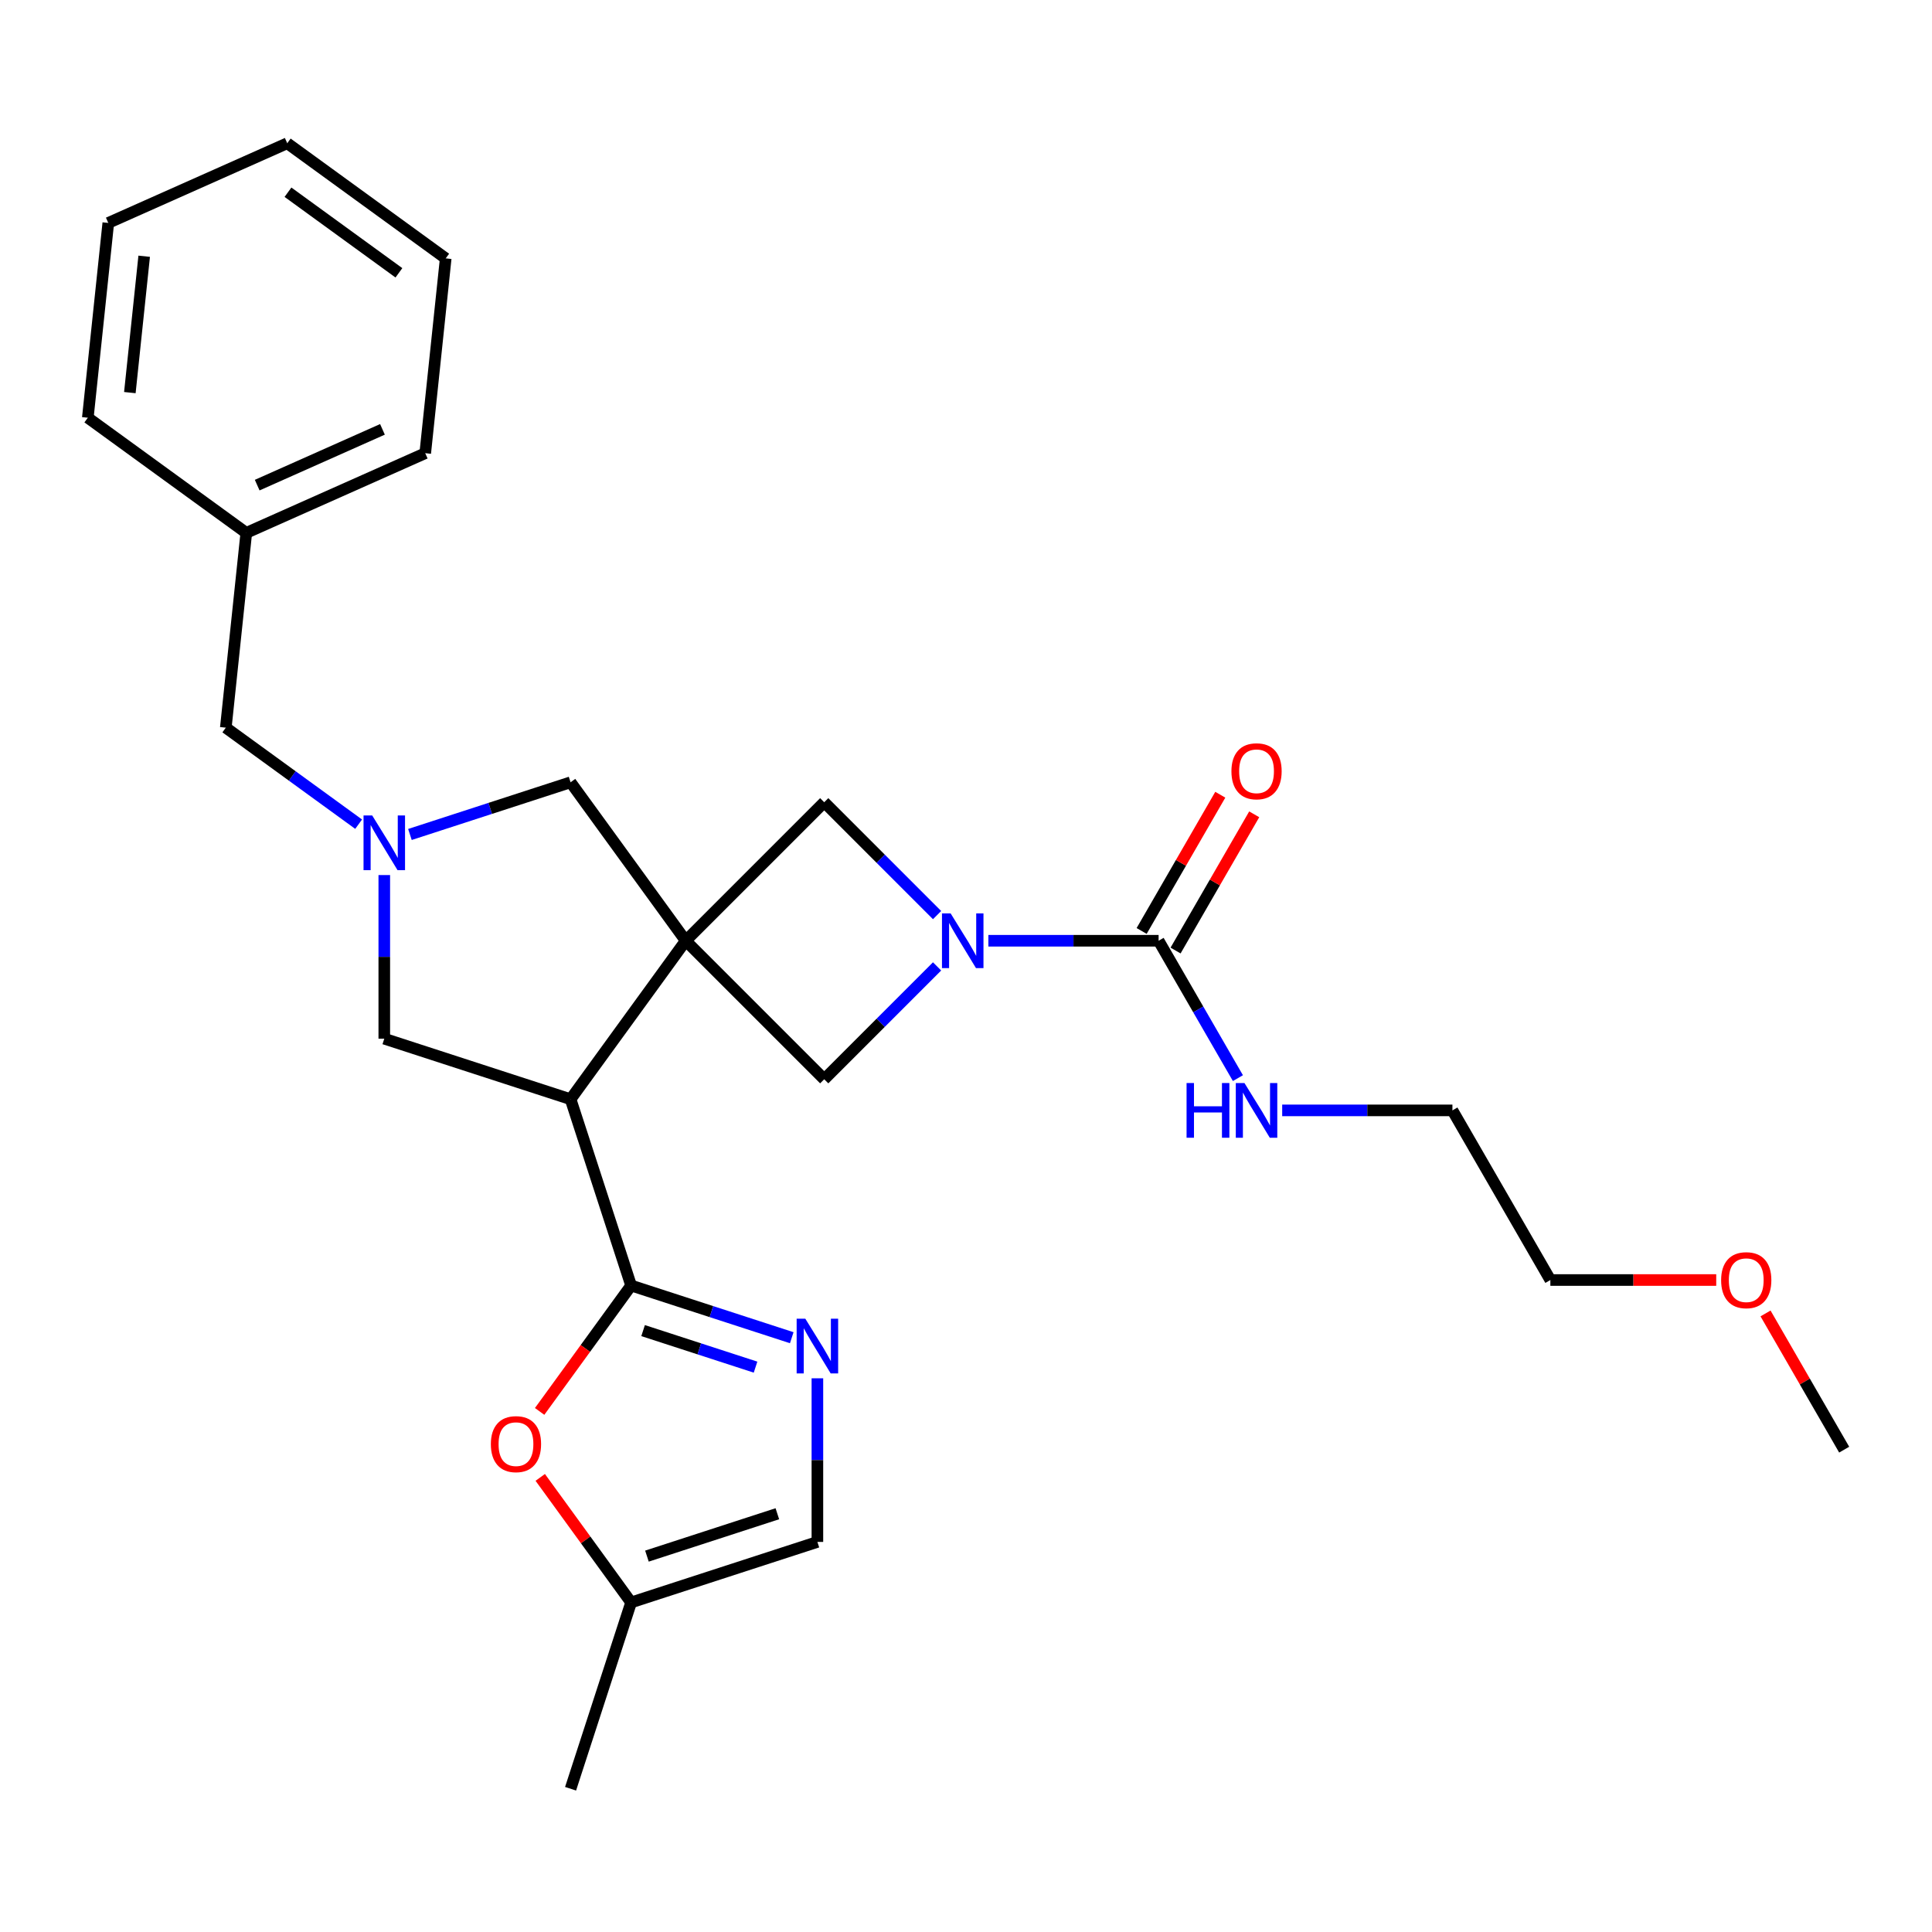 <?xml version='1.0' encoding='iso-8859-1'?>
<svg version='1.1' baseProfile='full'
              xmlns='http://www.w3.org/2000/svg'
                      xmlns:rdkit='http://www.rdkit.org/xml'
                      xmlns:xlink='http://www.w3.org/1999/xlink'
                  xml:space='preserve'
width='1000px' height='1000px' viewBox='0 0 1000 1000'>
<!-- END OF HEADER -->
<rect style='opacity:1.0;fill:#FFFFFF;stroke:none' width='1000' height='1000' x='0' y='0'> </rect>
<path class='bond-0' d='M 354.922,486.931 L 295.329,568.954' style='fill:none;fill-rule:evenodd;stroke:#000000;stroke-width:6px;stroke-linecap:butt;stroke-linejoin:miter;stroke-opacity:1' />
<path class='bond-7' d='M 354.922,486.931 L 426.614,415.239' style='fill:none;fill-rule:evenodd;stroke:#000000;stroke-width:6px;stroke-linecap:butt;stroke-linejoin:miter;stroke-opacity:1' />
<path class='bond-8' d='M 354.922,486.931 L 426.614,558.622' style='fill:none;fill-rule:evenodd;stroke:#000000;stroke-width:6px;stroke-linecap:butt;stroke-linejoin:miter;stroke-opacity:1' />
<path class='bond-9' d='M 354.922,486.931 L 295.329,404.907' style='fill:none;fill-rule:evenodd;stroke:#000000;stroke-width:6px;stroke-linecap:butt;stroke-linejoin:miter;stroke-opacity:1' />
<path class='bond-1' d='M 295.329,568.954 L 326.659,665.379' style='fill:none;fill-rule:evenodd;stroke:#000000;stroke-width:6px;stroke-linecap:butt;stroke-linejoin:miter;stroke-opacity:1' />
<path class='bond-10' d='M 295.329,568.954 L 198.904,537.624' style='fill:none;fill-rule:evenodd;stroke:#000000;stroke-width:6px;stroke-linecap:butt;stroke-linejoin:miter;stroke-opacity:1' />
<path class='bond-3' d='M 326.659,665.379 L 368.234,678.887' style='fill:none;fill-rule:evenodd;stroke:#000000;stroke-width:6px;stroke-linecap:butt;stroke-linejoin:miter;stroke-opacity:1' />
<path class='bond-3' d='M 368.234,678.887 L 409.809,692.396' style='fill:none;fill-rule:evenodd;stroke:#0000FF;stroke-width:6px;stroke-linecap:butt;stroke-linejoin:miter;stroke-opacity:1' />
<path class='bond-3' d='M 332.865,688.716 L 361.968,698.172' style='fill:none;fill-rule:evenodd;stroke:#000000;stroke-width:6px;stroke-linecap:butt;stroke-linejoin:miter;stroke-opacity:1' />
<path class='bond-3' d='M 361.968,698.172 L 391.07,707.628' style='fill:none;fill-rule:evenodd;stroke:#0000FF;stroke-width:6px;stroke-linecap:butt;stroke-linejoin:miter;stroke-opacity:1' />
<path class='bond-6' d='M 326.659,665.379 L 302.985,697.963' style='fill:none;fill-rule:evenodd;stroke:#000000;stroke-width:6px;stroke-linecap:butt;stroke-linejoin:miter;stroke-opacity:1' />
<path class='bond-6' d='M 302.985,697.963 L 279.311,730.548' style='fill:none;fill-rule:evenodd;stroke:#FF0000;stroke-width:6px;stroke-linecap:butt;stroke-linejoin:miter;stroke-opacity:1' />
<path class='bond-2' d='M 485.03,500.205 L 455.822,529.414' style='fill:none;fill-rule:evenodd;stroke:#0000FF;stroke-width:6px;stroke-linecap:butt;stroke-linejoin:miter;stroke-opacity:1' />
<path class='bond-2' d='M 455.822,529.414 L 426.614,558.622' style='fill:none;fill-rule:evenodd;stroke:#000000;stroke-width:6px;stroke-linecap:butt;stroke-linejoin:miter;stroke-opacity:1' />
<path class='bond-4' d='M 511.58,486.931 L 555.636,486.931' style='fill:none;fill-rule:evenodd;stroke:#0000FF;stroke-width:6px;stroke-linecap:butt;stroke-linejoin:miter;stroke-opacity:1' />
<path class='bond-4' d='M 555.636,486.931 L 599.692,486.931' style='fill:none;fill-rule:evenodd;stroke:#000000;stroke-width:6px;stroke-linecap:butt;stroke-linejoin:miter;stroke-opacity:1' />
<path class='bond-27' d='M 485.03,473.656 L 455.822,444.448' style='fill:none;fill-rule:evenodd;stroke:#0000FF;stroke-width:6px;stroke-linecap:butt;stroke-linejoin:miter;stroke-opacity:1' />
<path class='bond-27' d='M 455.822,444.448 L 426.614,415.239' style='fill:none;fill-rule:evenodd;stroke:#000000;stroke-width:6px;stroke-linecap:butt;stroke-linejoin:miter;stroke-opacity:1' />
<path class='bond-11' d='M 423.083,713.404 L 423.083,755.75' style='fill:none;fill-rule:evenodd;stroke:#0000FF;stroke-width:6px;stroke-linecap:butt;stroke-linejoin:miter;stroke-opacity:1' />
<path class='bond-11' d='M 423.083,755.75 L 423.083,798.096' style='fill:none;fill-rule:evenodd;stroke:#000000;stroke-width:6px;stroke-linecap:butt;stroke-linejoin:miter;stroke-opacity:1' />
<path class='bond-13' d='M 608.472,492 L 628.826,456.745' style='fill:none;fill-rule:evenodd;stroke:#000000;stroke-width:6px;stroke-linecap:butt;stroke-linejoin:miter;stroke-opacity:1' />
<path class='bond-13' d='M 628.826,456.745 L 649.18,421.491' style='fill:none;fill-rule:evenodd;stroke:#FF0000;stroke-width:6px;stroke-linecap:butt;stroke-linejoin:miter;stroke-opacity:1' />
<path class='bond-13' d='M 590.911,481.861 L 611.265,446.607' style='fill:none;fill-rule:evenodd;stroke:#000000;stroke-width:6px;stroke-linecap:butt;stroke-linejoin:miter;stroke-opacity:1' />
<path class='bond-13' d='M 611.265,446.607 L 631.62,411.352' style='fill:none;fill-rule:evenodd;stroke:#FF0000;stroke-width:6px;stroke-linecap:butt;stroke-linejoin:miter;stroke-opacity:1' />
<path class='bond-15' d='M 599.692,486.931 L 620.219,522.485' style='fill:none;fill-rule:evenodd;stroke:#000000;stroke-width:6px;stroke-linecap:butt;stroke-linejoin:miter;stroke-opacity:1' />
<path class='bond-15' d='M 620.219,522.485 L 640.746,558.039' style='fill:none;fill-rule:evenodd;stroke:#0000FF;stroke-width:6px;stroke-linecap:butt;stroke-linejoin:miter;stroke-opacity:1' />
<path class='bond-5' d='M 212.179,431.924 L 253.754,418.415' style='fill:none;fill-rule:evenodd;stroke:#0000FF;stroke-width:6px;stroke-linecap:butt;stroke-linejoin:miter;stroke-opacity:1' />
<path class='bond-5' d='M 253.754,418.415 L 295.329,404.907' style='fill:none;fill-rule:evenodd;stroke:#000000;stroke-width:6px;stroke-linecap:butt;stroke-linejoin:miter;stroke-opacity:1' />
<path class='bond-14' d='M 185.629,426.593 L 151.255,401.618' style='fill:none;fill-rule:evenodd;stroke:#0000FF;stroke-width:6px;stroke-linecap:butt;stroke-linejoin:miter;stroke-opacity:1' />
<path class='bond-14' d='M 151.255,401.618 L 116.88,376.644' style='fill:none;fill-rule:evenodd;stroke:#000000;stroke-width:6px;stroke-linecap:butt;stroke-linejoin:miter;stroke-opacity:1' />
<path class='bond-28' d='M 198.904,452.932 L 198.904,495.278' style='fill:none;fill-rule:evenodd;stroke:#0000FF;stroke-width:6px;stroke-linecap:butt;stroke-linejoin:miter;stroke-opacity:1' />
<path class='bond-28' d='M 198.904,495.278 L 198.904,537.624' style='fill:none;fill-rule:evenodd;stroke:#000000;stroke-width:6px;stroke-linecap:butt;stroke-linejoin:miter;stroke-opacity:1' />
<path class='bond-12' d='M 279.63,764.697 L 303.145,797.062' style='fill:none;fill-rule:evenodd;stroke:#FF0000;stroke-width:6px;stroke-linecap:butt;stroke-linejoin:miter;stroke-opacity:1' />
<path class='bond-12' d='M 303.145,797.062 L 326.659,829.426' style='fill:none;fill-rule:evenodd;stroke:#000000;stroke-width:6px;stroke-linecap:butt;stroke-linejoin:miter;stroke-opacity:1' />
<path class='bond-29' d='M 423.083,798.096 L 326.659,829.426' style='fill:none;fill-rule:evenodd;stroke:#000000;stroke-width:6px;stroke-linecap:butt;stroke-linejoin:miter;stroke-opacity:1' />
<path class='bond-29' d='M 402.354,783.51 L 334.856,805.442' style='fill:none;fill-rule:evenodd;stroke:#000000;stroke-width:6px;stroke-linecap:butt;stroke-linejoin:miter;stroke-opacity:1' />
<path class='bond-18' d='M 326.659,829.426 L 295.329,925.851' style='fill:none;fill-rule:evenodd;stroke:#000000;stroke-width:6px;stroke-linecap:butt;stroke-linejoin:miter;stroke-opacity:1' />
<path class='bond-16' d='M 116.88,376.644 L 127.478,275.812' style='fill:none;fill-rule:evenodd;stroke:#000000;stroke-width:6px;stroke-linecap:butt;stroke-linejoin:miter;stroke-opacity:1' />
<path class='bond-19' d='M 663.66,574.734 L 707.716,574.734' style='fill:none;fill-rule:evenodd;stroke:#0000FF;stroke-width:6px;stroke-linecap:butt;stroke-linejoin:miter;stroke-opacity:1' />
<path class='bond-19' d='M 707.716,574.734 L 751.772,574.734' style='fill:none;fill-rule:evenodd;stroke:#000000;stroke-width:6px;stroke-linecap:butt;stroke-linejoin:miter;stroke-opacity:1' />
<path class='bond-21' d='M 127.478,275.812 L 220.1,234.574' style='fill:none;fill-rule:evenodd;stroke:#000000;stroke-width:6px;stroke-linecap:butt;stroke-linejoin:miter;stroke-opacity:1' />
<path class='bond-21' d='M 133.124,251.102 L 197.959,222.236' style='fill:none;fill-rule:evenodd;stroke:#000000;stroke-width:6px;stroke-linecap:butt;stroke-linejoin:miter;stroke-opacity:1' />
<path class='bond-22' d='M 127.478,275.812 L 45.455,216.218' style='fill:none;fill-rule:evenodd;stroke:#000000;stroke-width:6px;stroke-linecap:butt;stroke-linejoin:miter;stroke-opacity:1' />
<path class='bond-17' d='M 888.317,662.538 L 845.391,662.538' style='fill:none;fill-rule:evenodd;stroke:#FF0000;stroke-width:6px;stroke-linecap:butt;stroke-linejoin:miter;stroke-opacity:1' />
<path class='bond-17' d='M 845.391,662.538 L 802.465,662.538' style='fill:none;fill-rule:evenodd;stroke:#000000;stroke-width:6px;stroke-linecap:butt;stroke-linejoin:miter;stroke-opacity:1' />
<path class='bond-23' d='M 913.837,679.832 L 934.191,715.087' style='fill:none;fill-rule:evenodd;stroke:#FF0000;stroke-width:6px;stroke-linecap:butt;stroke-linejoin:miter;stroke-opacity:1' />
<path class='bond-23' d='M 934.191,715.087 L 954.545,750.341' style='fill:none;fill-rule:evenodd;stroke:#000000;stroke-width:6px;stroke-linecap:butt;stroke-linejoin:miter;stroke-opacity:1' />
<path class='bond-20' d='M 751.772,574.734 L 802.465,662.538' style='fill:none;fill-rule:evenodd;stroke:#000000;stroke-width:6px;stroke-linecap:butt;stroke-linejoin:miter;stroke-opacity:1' />
<path class='bond-24' d='M 220.1,234.574 L 230.697,133.743' style='fill:none;fill-rule:evenodd;stroke:#000000;stroke-width:6px;stroke-linecap:butt;stroke-linejoin:miter;stroke-opacity:1' />
<path class='bond-25' d='M 45.455,216.218 L 56.052,115.387' style='fill:none;fill-rule:evenodd;stroke:#000000;stroke-width:6px;stroke-linecap:butt;stroke-linejoin:miter;stroke-opacity:1' />
<path class='bond-25' d='M 67.21,203.213 L 74.629,132.631' style='fill:none;fill-rule:evenodd;stroke:#000000;stroke-width:6px;stroke-linecap:butt;stroke-linejoin:miter;stroke-opacity:1' />
<path class='bond-30' d='M 230.697,133.743 L 148.674,74.149' style='fill:none;fill-rule:evenodd;stroke:#000000;stroke-width:6px;stroke-linecap:butt;stroke-linejoin:miter;stroke-opacity:1' />
<path class='bond-30' d='M 206.475,141.209 L 149.059,99.493' style='fill:none;fill-rule:evenodd;stroke:#000000;stroke-width:6px;stroke-linecap:butt;stroke-linejoin:miter;stroke-opacity:1' />
<path class='bond-26' d='M 56.052,115.387 L 148.674,74.149' style='fill:none;fill-rule:evenodd;stroke:#000000;stroke-width:6px;stroke-linecap:butt;stroke-linejoin:miter;stroke-opacity:1' />
<path  class='atom-3' d='M 492.045 472.771
L 501.325 487.771
Q 502.245 489.251, 503.725 491.931
Q 505.205 494.611, 505.285 494.771
L 505.285 472.771
L 509.045 472.771
L 509.045 501.091
L 505.165 501.091
L 495.205 484.691
Q 494.045 482.771, 492.805 480.571
Q 491.605 478.371, 491.245 477.691
L 491.245 501.091
L 487.565 501.091
L 487.565 472.771
L 492.045 472.771
' fill='#0000FF'/>
<path  class='atom-4' d='M 416.823 682.549
L 426.103 697.549
Q 427.023 699.029, 428.503 701.709
Q 429.983 704.389, 430.063 704.549
L 430.063 682.549
L 433.823 682.549
L 433.823 710.869
L 429.943 710.869
L 419.983 694.469
Q 418.823 692.549, 417.583 690.349
Q 416.383 688.149, 416.023 687.469
L 416.023 710.869
L 412.343 710.869
L 412.343 682.549
L 416.823 682.549
' fill='#0000FF'/>
<path  class='atom-6' d='M 192.644 422.077
L 201.924 437.077
Q 202.844 438.557, 204.324 441.237
Q 205.804 443.917, 205.884 444.077
L 205.884 422.077
L 209.644 422.077
L 209.644 450.397
L 205.764 450.397
L 195.804 433.997
Q 194.644 432.077, 193.404 429.877
Q 192.204 427.677, 191.844 426.997
L 191.844 450.397
L 188.164 450.397
L 188.164 422.077
L 192.644 422.077
' fill='#0000FF'/>
<path  class='atom-7' d='M 254.065 747.482
Q 254.065 740.682, 257.425 736.882
Q 260.785 733.082, 267.065 733.082
Q 273.345 733.082, 276.705 736.882
Q 280.065 740.682, 280.065 747.482
Q 280.065 754.362, 276.665 758.282
Q 273.265 762.162, 267.065 762.162
Q 260.825 762.162, 257.425 758.282
Q 254.065 754.402, 254.065 747.482
M 267.065 758.962
Q 271.385 758.962, 273.705 756.082
Q 276.065 753.162, 276.065 747.482
Q 276.065 741.922, 273.705 739.122
Q 271.385 736.282, 267.065 736.282
Q 262.745 736.282, 260.385 739.082
Q 258.065 741.882, 258.065 747.482
Q 258.065 753.202, 260.385 756.082
Q 262.745 758.962, 267.065 758.962
' fill='#FF0000'/>
<path  class='atom-14' d='M 637.385 399.207
Q 637.385 392.407, 640.745 388.607
Q 644.105 384.807, 650.385 384.807
Q 656.665 384.807, 660.025 388.607
Q 663.385 392.407, 663.385 399.207
Q 663.385 406.087, 659.985 410.007
Q 656.585 413.887, 650.385 413.887
Q 644.145 413.887, 640.745 410.007
Q 637.385 406.127, 637.385 399.207
M 650.385 410.687
Q 654.705 410.687, 657.025 407.807
Q 659.385 404.887, 659.385 399.207
Q 659.385 393.647, 657.025 390.847
Q 654.705 388.007, 650.385 388.007
Q 646.065 388.007, 643.705 390.807
Q 641.385 393.607, 641.385 399.207
Q 641.385 404.927, 643.705 407.807
Q 646.065 410.687, 650.385 410.687
' fill='#FF0000'/>
<path  class='atom-16' d='M 614.165 560.574
L 618.005 560.574
L 618.005 572.614
L 632.485 572.614
L 632.485 560.574
L 636.325 560.574
L 636.325 588.894
L 632.485 588.894
L 632.485 575.814
L 618.005 575.814
L 618.005 588.894
L 614.165 588.894
L 614.165 560.574
' fill='#0000FF'/>
<path  class='atom-16' d='M 644.125 560.574
L 653.405 575.574
Q 654.325 577.054, 655.805 579.734
Q 657.285 582.414, 657.365 582.574
L 657.365 560.574
L 661.125 560.574
L 661.125 588.894
L 657.245 588.894
L 647.285 572.494
Q 646.125 570.574, 644.885 568.374
Q 643.685 566.174, 643.325 565.494
L 643.325 588.894
L 639.645 588.894
L 639.645 560.574
L 644.125 560.574
' fill='#0000FF'/>
<path  class='atom-18' d='M 890.852 662.618
Q 890.852 655.818, 894.212 652.018
Q 897.572 648.218, 903.852 648.218
Q 910.132 648.218, 913.492 652.018
Q 916.852 655.818, 916.852 662.618
Q 916.852 669.498, 913.452 673.418
Q 910.052 677.298, 903.852 677.298
Q 897.612 677.298, 894.212 673.418
Q 890.852 669.538, 890.852 662.618
M 903.852 674.098
Q 908.172 674.098, 910.492 671.218
Q 912.852 668.298, 912.852 662.618
Q 912.852 657.058, 910.492 654.258
Q 908.172 651.418, 903.852 651.418
Q 899.532 651.418, 897.172 654.218
Q 894.852 657.018, 894.852 662.618
Q 894.852 668.338, 897.172 671.218
Q 899.532 674.098, 903.852 674.098
' fill='#FF0000'/>
</svg>
